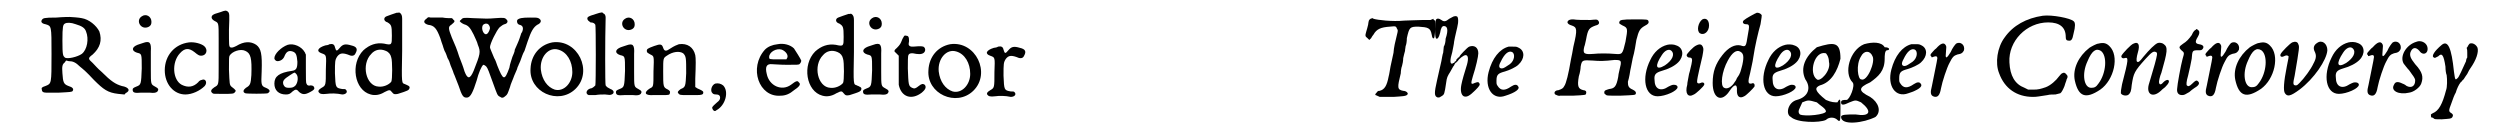 <?xml version='1.0' encoding='utf-8'?>
<svg xmlns="http://www.w3.org/2000/svg" xmlns:xlink="http://www.w3.org/1999/xlink" width="407px" height="21px" viewBox="0 0 4076 213" version="1.1">
<defs>
<path id="gl3352" d="M 67 8 C 46 8 45 9 43 12 C 41 15 43 18 49 19 C 59 22 59 21 59 68 C 59 118 59 117 49 121 C 43 123 42 124 43 127 C 43 130 45 132 50 132 C 52 132 61 132 71 132 C 90 131 93 131 94 129 C 96 126 94 123 87 121 C 79 118 78 115 77 100 C 76 88 77 85 81 82 C 81 81 82 81 83 79 C 85 79 86 80 88 80 C 94 80 99 82 106 89 C 112 94 115 96 129 111 C 145 127 152 132 169 134 C 172 134 176 135 179 135 C 180 135 181 134 181 133 C 190 129 187 123 175 121 C 165 118 158 114 141 97 C 136 93 130 86 127 83 C 119 76 119 75 127 69 C 139 58 143 46 138 31 C 133 21 121 11 109 9 C 105 8 91 7 89 7 C 88 7 78 7 67 8 M 99 19 C 109 22 114 25 116 31 C 121 43 118 61 109 68 C 102 73 85 77 81 74 C 78 71 77 71 77 46 C 77 22 78 20 81 18 C 84 16 91 16 99 19 z" fill="black"/><!-- width=199 height=145 -->
<path id="gl2840" d="M 27 9 C 16 16 26 33 39 26 C 42 24 43 22 43 18 C 43 9 34 4 27 9 M 29 53 C 27 54 22 55 20 56 C 10 60 10 66 19 69 C 27 71 27 70 27 95 C 26 121 26 122 18 125 C 13 127 12 128 12 130 C 12 135 15 136 26 135 C 32 135 36 135 40 135 C 48 136 51 135 53 133 C 55 130 55 128 49 125 C 42 121 42 122 42 97 C 42 85 42 72 42 67 C 43 52 40 49 29 53 z" fill="black"/><!-- width=66 height=172 -->
<path id="gl2054" d="M 67 10 C 43 13 27 32 27 56 C 27 79 42 96 61 96 C 72 96 85 90 93 82 C 98 76 94 69 88 72 C 87 72 84 73 82 76 C 74 84 65 85 55 80 C 40 72 38 43 52 28 C 60 19 67 19 76 26 C 82 31 84 32 87 32 C 96 32 99 22 92 16 C 87 12 76 9 67 10 z" fill="black"/><!-- width=109 height=109 -->
<path id="gl3086" d="M 43 10 C 33 13 33 13 30 15 C 27 18 28 22 34 25 C 40 28 40 28 40 54 C 40 67 40 88 40 102 C 40 131 40 130 33 134 C 27 138 26 141 30 144 C 31 145 32 145 46 145 C 63 145 65 145 67 142 C 69 140 69 139 61 133 C 58 130 58 129 57 105 C 57 87 57 84 58 82 C 62 75 76 70 84 74 C 93 78 95 86 94 114 C 93 129 92 131 85 135 C 81 138 79 142 84 144 C 87 145 118 145 121 144 C 126 141 125 138 118 135 C 110 132 110 130 111 108 C 112 79 110 70 102 64 C 93 58 82 58 69 66 C 63 69 61 69 59 68 C 57 66 57 65 57 39 C 58 13 58 12 55 9 C 52 7 51 7 43 10 z" fill="black"/><!-- width=138 height=177 -->
<path id="gl2843" d="M 35 9 C 24 13 13 24 13 31 C 13 34 16 36 18 36 C 23 36 28 33 30 27 C 33 20 37 18 43 20 C 49 22 50 26 51 37 C 51 48 49 51 42 52 C 21 55 13 61 13 73 C 13 84 20 91 32 91 C 37 91 39 90 43 86 C 48 82 50 82 54 87 C 59 91 63 92 72 87 C 78 84 79 82 79 81 C 79 78 77 76 73 76 C 69 77 67 76 66 73 C 65 72 65 64 65 48 C 65 40 65 33 65 25 C 64 24 64 22 63 21 C 58 12 45 6 35 9 M 49 57 C 53 61 52 71 48 76 C 45 79 43 80 37 80 C 32 80 30 79 28 75 C 26 69 28 66 39 59 C 47 54 46 54 49 57 z" fill="black"/><!-- width=91 height=110 -->
<path id="gl2837" d="M 43 25 C 42 26 38 27 36 27 C 23 31 21 37 30 40 C 38 43 38 42 37 67 C 37 93 37 93 30 97 C 25 100 24 102 25 104 C 27 107 30 108 38 107 C 45 106 55 106 64 108 C 70 108 74 104 70 100 C 69 99 68 99 64 99 C 53 97 53 97 52 73 C 52 53 52 51 56 45 C 60 40 64 39 73 42 C 79 45 84 45 86 40 C 90 33 88 29 79 27 C 69 24 65 25 60 31 C 55 37 54 37 52 30 C 51 25 48 24 43 25 z" fill="black"/><!-- width=100 height=122 -->
<path id="gl3073" d="M 79 10 C 76 11 64 15 62 16 C 57 18 57 24 64 26 C 70 30 71 31 71 48 C 71 63 71 64 58 61 C 45 59 34 63 24 72 C 2 94 9 138 36 145 C 43 147 51 146 59 141 C 67 137 68 137 71 141 C 74 145 76 145 81 144 C 97 139 99 138 100 135 C 101 133 100 131 97 130 C 96 129 94 129 93 128 C 87 126 87 129 88 73 C 88 46 88 22 88 20 C 88 15 87 12 84 10 C 83 10 82 9 82 10 C 82 10 81 10 79 10 M 61 73 C 66 75 69 79 70 84 C 72 89 72 121 70 124 C 66 129 57 133 49 132 C 28 131 20 95 37 78 C 43 71 52 69 61 73 z" fill="black"/><!-- width=120 height=181 -->
<path id="gl3095" d="M 19 29 C 13 33 15 37 22 39 C 32 40 36 45 42 61 C 43 65 45 70 46 73 C 46 74 48 79 49 82 C 51 85 53 91 54 94 C 56 97 58 102 59 106 C 60 109 63 115 64 119 C 66 123 69 132 72 139 C 78 157 80 160 87 159 C 92 158 96 150 102 131 C 105 119 110 107 113 105 C 114 105 116 106 118 108 C 120 110 123 118 129 135 C 136 154 136 156 141 158 C 143 160 146 160 149 157 C 153 154 153 153 157 142 C 158 137 162 129 164 123 C 166 118 169 112 169 111 C 169 110 170 108 171 106 C 171 105 173 102 174 99 C 177 91 178 87 181 82 C 182 79 184 73 186 67 C 192 49 196 43 202 39 C 209 36 210 31 204 28 C 201 27 201 27 190 27 C 177 27 172 28 169 31 C 168 34 169 38 173 39 C 178 40 180 44 177 51 C 176 52 175 54 175 55 C 175 55 174 58 173 61 C 171 67 168 73 165 80 C 165 84 162 89 161 92 C 160 96 157 103 156 110 C 148 132 146 131 136 106 C 135 103 133 97 131 94 C 127 84 124 78 124 76 C 124 70 135 48 140 43 C 144 40 145 39 148 38 C 153 37 154 33 152 31 C 149 27 147 27 133 28 C 120 29 119 29 97 28 C 80 27 79 27 76 31 C 75 31 75 32 74 33 C 75 34 75 34 76 35 C 77 36 79 37 81 38 C 88 40 91 43 97 55 C 99 60 103 67 104 72 C 109 84 108 87 97 115 C 91 129 87 129 82 116 C 81 112 79 107 78 104 C 77 101 75 96 73 91 C 70 81 66 71 61 60 C 55 45 55 42 60 39 C 66 34 67 33 63 30 C 63 29 62 29 61 28 C 56 28 51 28 46 27 C 37 27 28 27 26 27 C 22 26 22 26 19 29 M 121 38 C 123 40 124 42 124 45 C 123 49 121 53 119 54 C 114 57 109 46 112 40 C 114 37 118 36 121 38 z" fill="black"/><!-- width=220 height=169 -->
<path id="gl2049" d="M 51 12 C 30 16 16 33 15 55 C 12 94 61 116 89 89 C 119 60 93 6 51 12 M 61 24 C 75 28 84 43 84 61 C 84 79 70 94 55 90 C 43 86 34 74 32 57 C 30 36 45 19 61 24 z" fill="black"/><!-- width=117 height=114 -->
<path id="gl3084" d="M 28 10 C 15 14 13 15 14 19 C 15 21 16 22 19 24 C 24 24 26 26 27 28 C 28 30 28 125 27 128 C 25 130 22 133 19 133 C 12 135 10 142 16 144 C 18 144 20 144 27 144 C 33 143 37 143 43 143 C 51 144 51 144 54 143 C 59 141 58 136 52 134 C 48 132 46 131 44 128 C 43 127 43 51 44 16 C 44 13 43 10 40 9 C 39 7 37 7 28 10 z" fill="black"/><!-- width=70 height=158 -->
<path id="gl2840" d="M 27 9 C 16 16 26 33 39 26 C 42 24 43 22 43 18 C 43 9 34 4 27 9 M 29 53 C 27 54 22 55 20 56 C 10 60 10 66 19 69 C 27 71 27 70 27 95 C 26 121 26 122 18 125 C 13 127 12 128 12 130 C 12 135 15 136 26 135 C 32 135 36 135 40 135 C 48 136 51 135 53 133 C 55 130 55 128 49 125 C 42 121 42 122 42 97 C 42 85 42 72 42 67 C 43 52 40 49 29 53 z" fill="black"/><!-- width=66 height=172 -->
<path id="gl2055" d="M 72 13 C 69 14 64 16 58 20 C 51 25 48 25 46 19 C 44 13 42 12 31 16 C 20 20 19 21 19 24 C 19 27 20 27 25 30 C 31 33 31 32 30 58 C 30 84 30 83 24 86 C 13 93 16 98 30 97 C 33 97 40 97 45 97 C 54 97 57 97 57 94 C 58 91 57 90 54 88 C 46 84 46 84 46 58 C 46 36 46 36 52 32 C 62 25 73 24 79 28 C 84 33 84 36 84 61 C 83 82 83 84 75 87 C 71 90 69 92 71 94 C 73 97 75 97 85 97 C 91 97 98 97 102 97 C 109 97 112 96 112 94 C 113 91 111 90 107 88 C 105 87 102 86 101 85 C 100 84 100 84 99 84 C 99 79 99 75 99 70 C 100 46 100 36 99 31 C 96 18 86 11 72 13 z" fill="black"/><!-- width=126 height=112 -->
<path id="gl514" d="M 19 22 C 14 24 11 31 13 36 C 15 39 16 40 21 40 C 25 40 27 42 27 45 C 27 48 26 50 22 53 C 13 61 13 61 15 65 C 17 68 19 68 21 66 C 36 58 42 35 32 25 C 28 22 24 21 19 22 z" fill="black"/><!-- width=51 height=80 -->
<path id="gl770" d="M 57 15 C 48 16 41 19 36 24 C 9 54 26 103 62 100 C 70 100 77 97 84 91 C 93 85 96 81 92 78 C 90 75 88 75 79 82 C 64 93 43 84 39 64 C 36 52 39 47 48 48 C 51 48 61 49 72 49 C 90 49 91 49 93 48 C 95 46 96 44 96 42 C 95 39 86 25 84 22 C 78 16 67 13 57 15 M 64 24 C 71 27 76 34 72 39 C 72 39 72 40 71 40 C 67 40 62 40 58 40 C 43 40 43 40 43 36 C 43 28 55 21 64 24 z" fill="black"/><!-- width=109 height=114 -->
<path id="gl3073" d="M 79 10 C 76 11 64 15 62 16 C 57 18 57 24 64 26 C 70 30 71 31 71 48 C 71 63 71 64 58 61 C 45 59 34 63 24 72 C 2 94 9 138 36 145 C 43 147 51 146 59 141 C 67 137 68 137 71 141 C 74 145 76 145 81 144 C 97 139 99 138 100 135 C 101 133 100 131 97 130 C 96 129 94 129 93 128 C 87 126 87 129 88 73 C 88 46 88 22 88 20 C 88 15 87 12 84 10 C 83 10 82 9 82 10 C 82 10 81 10 79 10 M 61 73 C 66 75 69 79 70 84 C 72 89 72 121 70 124 C 66 129 57 133 49 132 C 28 131 20 95 37 78 C 43 71 52 69 61 73 z" fill="black"/><!-- width=120 height=181 -->
<path id="gl2840" d="M 27 9 C 16 16 26 33 39 26 C 42 24 43 22 43 18 C 43 9 34 4 27 9 M 29 53 C 27 54 22 55 20 56 C 10 60 10 66 19 69 C 27 71 27 70 27 95 C 26 121 26 122 18 125 C 13 127 12 128 12 130 C 12 135 15 136 26 135 C 32 135 36 135 40 135 C 48 136 51 135 53 133 C 55 130 55 128 49 125 C 42 121 42 122 42 97 C 42 85 42 72 42 67 C 43 52 40 49 29 53 z" fill="black"/><!-- width=66 height=172 -->
<path id="gl1284" d="M 36 12 C 36 12 34 15 33 18 C 31 23 30 25 25 30 C 20 34 20 36 23 38 C 24 39 25 40 27 42 C 27 42 28 43 28 43 C 28 51 28 58 28 65 C 28 80 28 87 28 91 C 32 111 49 117 66 104 C 72 99 74 95 71 91 C 68 89 66 89 61 93 C 56 97 54 98 50 96 C 44 93 44 91 43 64 C 43 53 43 43 44 42 C 45 39 49 38 57 40 C 64 41 69 40 71 36 C 72 34 72 31 70 29 C 68 27 64 27 52 28 C 48 28 48 28 46 27 C 44 25 44 25 45 19 C 45 12 44 10 40 10 C 38 9 37 10 36 12 z" fill="black"/><!-- width=84 height=124 -->
<path id="gl2049" d="M 51 12 C 30 16 16 33 15 55 C 12 94 61 116 89 89 C 119 60 93 6 51 12 M 61 24 C 75 28 84 43 84 61 C 84 79 70 94 55 90 C 43 86 34 74 32 57 C 30 36 45 19 61 24 z" fill="black"/><!-- width=117 height=114 -->
<path id="gl2837" d="M 43 25 C 42 26 38 27 36 27 C 23 31 21 37 30 40 C 38 43 38 42 37 67 C 37 93 37 93 30 97 C 25 100 24 102 25 104 C 27 107 30 108 38 107 C 45 106 55 106 64 108 C 70 108 74 104 70 100 C 69 99 68 99 64 99 C 53 97 53 97 52 73 C 52 53 52 51 56 45 C 60 40 64 39 73 42 C 79 45 84 45 86 40 C 90 33 88 29 79 27 C 69 24 65 25 60 31 C 55 37 54 37 52 30 C 51 25 48 24 43 25 z" fill="black"/><!-- width=100 height=122 -->
<path id="gl3353" d="M 25 31 C 22 33 22 34 21 41 C 20 45 19 49 18 52 C 16 59 16 60 20 63 C 21 64 22 65 23 66 C 24 65 25 64 26 63 C 27 61 29 58 30 57 C 35 48 42 45 57 44 C 67 43 67 43 69 48 C 71 50 70 52 65 73 C 64 78 63 84 63 87 C 62 91 61 96 58 110 C 57 115 56 123 55 126 C 52 142 48 148 40 150 C 38 150 37 150 35 153 C 32 156 32 157 36 158 C 37 159 39 159 40 160 C 42 160 43 160 45 160 C 48 160 55 160 63 160 C 77 159 84 159 86 156 C 88 154 84 150 79 150 C 69 148 69 145 75 121 C 75 117 76 111 77 109 C 78 106 79 100 79 96 C 80 92 81 87 82 84 C 82 81 83 78 83 76 C 84 74 85 69 85 63 C 89 45 90 44 104 44 C 120 45 124 46 126 57 C 127 63 128 64 130 63 C 131 61 132 50 132 40 C 132 35 132 34 130 33 C 129 33 129 32 129 31 C 127 32 126 32 124 33 C 121 33 116 33 112 33 C 101 33 89 34 81 34 C 61 36 36 33 30 31 C 29 30 28 30 28 30 C 27 30 26 31 25 31 z" fill="black"/><!-- width=138 height=171 -->
<path id="gl3584" d="M 51 10 C 50 10 47 12 43 14 C 37 19 34 19 30 16 C 26 13 22 13 21 16 C 19 19 19 43 21 46 C 23 49 26 45 28 37 C 29 30 31 26 34 26 C 40 26 42 32 37 47 C 37 51 36 57 34 60 C 34 63 33 67 33 70 C 32 72 31 79 30 84 C 27 96 26 103 23 115 C 18 137 18 142 24 144 C 27 144 27 144 30 142 C 35 139 35 139 38 119 C 39 111 40 109 45 101 C 47 98 49 93 51 91 C 52 88 54 86 55 86 C 55 85 57 84 57 84 C 59 80 67 74 70 74 C 75 74 75 82 71 94 C 69 100 64 117 63 123 C 61 133 63 140 67 142 C 72 144 77 141 86 132 C 93 125 94 123 93 121 C 91 118 91 118 85 120 C 79 123 78 122 82 109 C 87 94 91 76 91 71 C 91 61 84 57 76 60 C 73 61 60 75 60 76 C 60 77 59 78 58 78 C 57 78 57 80 55 81 C 55 82 54 84 54 84 C 53 84 52 85 52 85 C 52 86 51 87 50 87 C 49 87 49 88 48 88 C 44 89 44 82 48 69 C 49 63 51 55 51 52 C 52 45 57 26 57 24 C 58 21 58 13 57 12 C 57 10 54 9 51 10 z" fill="black"/><!-- width=105 height=164 -->
<path id="gl3339" d="M 59 16 C 44 20 32 35 26 58 C 19 85 33 105 54 97 C 70 92 78 86 75 82 C 73 78 69 78 63 82 C 53 89 46 89 41 81 C 39 78 39 78 39 72 C 39 62 42 60 53 57 C 60 55 71 50 75 46 C 86 36 86 23 76 18 C 72 16 72 16 66 16 C 63 16 60 16 59 16 M 65 25 C 70 28 69 39 61 45 C 55 49 51 52 48 52 C 43 52 42 48 46 41 C 52 28 59 22 65 25 z" fill="black"/><!-- width=98 height=112 -->
<path id="gl3585" d="M 33 13 C 28 16 30 20 37 22 C 46 25 47 28 40 57 C 39 64 37 73 36 78 C 32 102 28 118 25 122 C 23 126 21 127 15 129 C 10 129 7 133 10 136 C 12 137 16 139 18 138 C 18 138 27 138 39 138 C 60 137 61 137 61 134 C 62 131 60 129 57 129 C 48 127 46 123 49 106 C 51 100 52 93 52 90 C 54 79 55 79 72 80 C 84 81 90 81 108 79 C 120 79 120 80 116 96 C 115 100 114 105 114 107 C 111 123 108 126 99 127 C 93 129 91 129 91 133 C 91 135 92 135 93 136 C 95 138 95 138 117 138 C 141 137 142 137 143 135 C 144 132 142 130 138 128 C 131 125 130 122 130 115 C 132 109 134 97 134 96 C 134 96 136 87 138 76 C 141 66 143 52 144 46 C 148 30 150 27 159 22 C 163 20 165 18 164 15 C 163 12 162 12 141 12 C 119 12 117 13 116 16 C 115 19 116 19 121 22 C 130 26 130 27 126 49 C 121 70 121 70 108 69 C 97 68 82 68 73 69 C 58 70 55 69 58 57 C 59 55 60 49 61 45 C 64 28 66 26 77 22 C 82 21 84 18 81 14 C 79 12 79 12 68 13 C 56 13 45 13 40 12 C 36 12 36 12 33 13 z" fill="black"/><!-- width=175 height=151 -->
<path id="gl2587" d="M 61 15 C 49 18 39 27 33 40 C 18 70 24 100 45 100 C 58 100 78 91 78 85 C 78 82 75 81 72 81 C 70 81 69 81 63 84 C 50 93 40 88 40 73 C 39 64 42 61 52 58 C 63 55 73 50 79 44 C 89 34 88 20 76 16 C 72 14 65 14 61 15 M 68 25 C 74 31 69 41 57 49 C 42 58 40 50 52 32 C 57 24 64 21 68 25 z" fill="black"/><!-- width=100 height=114 -->
<path id="gl2817" d="M 44 9 C 37 14 34 28 40 32 C 47 36 55 29 55 19 C 55 10 50 6 44 9 M 34 52 C 29 54 18 66 18 68 C 18 70 20 72 22 72 C 27 72 28 74 26 83 C 25 86 24 93 22 99 C 21 106 19 113 19 117 C 15 131 20 139 30 133 C 33 132 46 120 47 117 C 48 114 45 112 41 114 C 39 115 37 115 36 114 C 34 113 36 104 44 70 C 46 59 46 58 45 55 C 43 50 40 49 34 52 z" fill="black"/><!-- width=68 height=164 -->
<path id="gl2830" d="M 82 6 C 79 7 63 16 61 18 C 57 21 59 25 64 25 C 70 25 70 27 67 43 C 64 62 64 63 55 60 C 46 58 35 63 25 76 C 14 90 9 103 9 122 C 9 148 24 155 37 135 C 45 123 50 123 49 135 C 49 145 54 148 61 144 C 64 143 76 131 78 128 C 79 124 77 121 73 123 C 67 124 67 120 71 105 C 72 99 75 88 76 80 C 79 60 84 39 88 25 C 90 13 90 12 90 10 C 88 7 85 6 82 6 M 54 70 C 60 73 61 78 58 92 C 55 103 55 106 49 114 C 48 117 46 120 45 121 C 41 128 33 133 28 130 C 21 127 24 103 34 85 C 41 72 48 67 54 70 z" fill="black"/><!-- width=106 height=177 -->
<path id="gl2587" d="M 61 15 C 49 18 39 27 33 40 C 18 70 24 100 45 100 C 58 100 78 91 78 85 C 78 82 75 81 72 81 C 70 81 69 81 63 84 C 50 93 40 88 40 73 C 39 64 42 61 52 58 C 63 55 73 50 79 44 C 89 34 88 20 76 16 C 72 14 65 14 61 15 M 68 25 C 74 31 69 41 57 49 C 42 58 40 50 52 32 C 57 24 64 21 68 25 z" fill="black"/><!-- width=100 height=114 -->
<path id="gl3586" d="M 52 9 C 33 24 24 43 33 62 C 43 76 38 91 19 96 C 4 100 0 120 9 124 C 19 134 57 134 67 129 C 72 124 81 124 86 129 C 91 134 91 129 91 110 C 91 96 91 91 86 100 C 81 100 76 100 67 96 C 48 81 48 76 57 72 C 76 67 86 48 91 28 C 91 0 81 0 52 9 M 72 33 C 76 48 57 67 52 62 C 38 52 48 14 67 19 C 67 19 72 24 72 33 M 67 115 C 67 120 33 124 24 120 C 19 115 24 110 28 100 C 38 96 38 96 52 100 C 57 105 67 110 67 115 z" fill="black"/><!-- width=105 height=144 -->
<path id="gl3587" d="M 38 4 C 14 14 4 52 19 67 C 24 72 14 96 9 96 C 4 96 0 96 0 100 C 0 105 4 105 14 100 C 24 96 24 96 33 100 C 52 115 48 124 24 120 C 9 120 0 120 0 124 C 0 139 38 134 57 124 C 67 115 62 100 48 91 C 28 81 28 76 48 67 C 62 57 72 48 72 28 C 72 24 72 14 76 14 C 81 14 81 9 72 9 C 67 0 52 0 38 4 M 52 24 C 57 33 43 67 33 62 C 28 62 24 38 33 24 C 38 14 48 14 52 24 z" fill="black"/><!-- width=86 height=144 -->
<path id="gl3339" d="M 59 16 C 44 20 32 35 26 58 C 19 85 33 105 54 97 C 70 92 78 86 75 82 C 73 78 69 78 63 82 C 53 89 46 89 41 81 C 39 78 39 78 39 72 C 39 62 42 60 53 57 C 60 55 71 50 75 46 C 86 36 86 23 76 18 C 72 16 72 16 66 16 C 63 16 60 16 59 16 M 65 25 C 70 28 69 39 61 45 C 55 49 51 52 48 52 C 43 52 42 48 46 41 C 52 28 59 22 65 25 z" fill="black"/><!-- width=98 height=112 -->
<path id="gl2816" d="M 69 28 C 67 30 63 35 60 42 C 54 52 51 54 52 45 C 53 33 53 33 52 31 C 49 25 43 28 36 36 C 33 38 31 41 29 43 C 26 46 26 48 28 49 C 28 51 29 51 31 50 C 36 48 38 49 38 52 C 38 55 31 87 29 98 C 26 109 27 113 31 115 C 38 118 42 114 44 102 C 46 91 54 67 58 60 C 63 50 65 48 71 46 C 78 45 80 43 82 39 C 84 30 76 24 69 28 z" fill="black"/><!-- width=94 height=127 -->
<path id="gl2831" d="M 112 11 C 85 15 63 27 49 47 C 37 63 33 89 40 106 C 49 131 69 145 96 145 C 103 145 106 144 120 142 C 123 141 129 141 133 141 C 138 140 140 139 141 139 C 143 138 146 132 148 127 C 148 126 150 121 151 118 C 151 116 153 114 153 112 C 153 111 153 110 152 109 C 151 108 150 106 149 106 C 148 105 147 105 147 105 C 146 105 145 106 144 106 C 142 107 141 109 139 111 C 134 118 125 126 117 129 C 108 132 105 133 96 133 C 94 133 91 133 88 133 C 86 132 84 131 82 130 C 66 124 58 110 57 88 C 55 53 85 22 121 22 C 140 22 150 30 150 46 C 150 50 151 52 154 52 C 159 53 161 51 163 40 C 166 29 166 22 163 20 C 158 15 127 9 112 11 z" fill="black"/><!-- width=177 height=156 -->
<path id="gl2820" d="M 52 16 C 49 16 40 21 37 23 C 19 37 9 58 13 77 C 19 104 31 108 55 92 C 78 76 87 36 70 20 C 65 15 60 14 52 16 M 56 28 C 67 36 65 65 52 82 C 48 88 45 89 40 89 C 28 89 24 66 34 45 C 41 28 48 23 56 28 z" fill="black"/><!-- width=92 height=116 -->
<path id="gl2819" d="M 36 18 C 32 19 18 34 16 38 C 15 41 18 43 21 42 C 28 40 28 43 17 85 C 15 95 15 97 15 100 C 17 104 25 105 28 102 C 31 99 32 97 33 86 C 36 67 37 64 56 43 C 66 32 69 30 73 32 C 76 33 75 37 71 52 C 68 62 65 73 61 86 C 57 102 68 108 81 96 C 82 95 85 92 88 90 C 94 84 96 80 93 78 C 91 78 89 78 85 82 C 81 87 78 86 78 81 C 78 80 79 73 82 66 C 92 31 93 24 86 19 C 84 17 79 16 76 17 C 71 19 62 28 52 40 C 46 48 44 49 42 48 C 40 47 41 40 43 33 C 47 20 44 14 36 18 z" fill="black"/><!-- width=108 height=117 -->
<path id="gl2828" d="M 52 8 C 50 9 48 10 45 17 C 40 24 36 28 31 31 C 24 36 23 37 28 42 C 33 46 33 46 30 56 C 27 67 21 100 21 105 C 20 112 23 116 29 116 C 33 116 34 115 41 111 C 43 109 47 106 50 104 C 57 100 59 96 55 93 C 53 91 51 92 46 97 C 41 102 39 102 37 100 C 36 99 36 94 39 84 C 42 71 43 67 45 56 C 46 43 46 42 55 42 C 61 42 61 42 63 40 C 66 36 64 33 57 32 C 51 31 50 28 55 20 C 58 15 58 12 57 10 C 56 9 54 7 53 7 C 53 7 52 7 52 8 z" fill="black"/><!-- width=76 height=129 -->
<path id="gl2816" d="M 69 28 C 67 30 63 35 60 42 C 54 52 51 54 52 45 C 53 33 53 33 52 31 C 49 25 43 28 36 36 C 33 38 31 41 29 43 C 26 46 26 48 28 49 C 28 51 29 51 31 50 C 36 48 38 49 38 52 C 38 55 31 87 29 98 C 26 109 27 113 31 115 C 38 118 42 114 44 102 C 46 91 54 67 58 60 C 63 50 65 48 71 46 C 78 45 80 43 82 39 C 84 30 76 24 69 28 z" fill="black"/><!-- width=94 height=127 -->
<path id="gl2820" d="M 52 16 C 49 16 40 21 37 23 C 19 37 9 58 13 77 C 19 104 31 108 55 92 C 78 76 87 36 70 20 C 65 15 60 14 52 16 M 56 28 C 67 36 65 65 52 82 C 48 88 45 89 40 89 C 28 89 24 66 34 45 C 41 28 48 23 56 28 z" fill="black"/><!-- width=92 height=116 -->
<path id="gl3080" d="M 42 23 C 38 25 25 38 23 42 C 21 46 24 48 28 46 C 32 44 34 44 36 46 C 36 47 36 49 33 63 C 28 88 27 103 30 107 C 34 113 39 112 54 101 C 78 83 99 52 100 36 C 100 25 91 18 83 24 C 78 27 76 32 79 38 C 82 44 82 49 77 58 C 73 67 62 82 54 90 C 51 93 50 94 48 94 C 43 94 43 91 46 78 C 54 31 54 30 52 26 C 51 22 47 21 42 23 z" fill="black"/><!-- width=113 height=123 -->
<path id="gl2587" d="M 61 15 C 49 18 39 27 33 40 C 18 70 24 100 45 100 C 58 100 78 91 78 85 C 78 82 75 81 72 81 C 70 81 69 81 63 84 C 50 93 40 88 40 73 C 39 64 42 61 52 58 C 63 55 73 50 79 44 C 89 34 88 20 76 16 C 72 14 65 14 61 15 M 68 25 C 74 31 69 41 57 49 C 42 58 40 50 52 32 C 57 24 64 21 68 25 z" fill="black"/><!-- width=100 height=114 -->
<path id="gl2816" d="M 69 28 C 67 30 63 35 60 42 C 54 52 51 54 52 45 C 53 33 53 33 52 31 C 49 25 43 28 36 36 C 33 38 31 41 29 43 C 26 46 26 48 28 49 C 28 51 29 51 31 50 C 36 48 38 49 38 52 C 38 55 31 87 29 98 C 26 109 27 113 31 115 C 38 118 42 114 44 102 C 46 91 54 67 58 60 C 63 50 65 48 71 46 C 78 45 80 43 82 39 C 84 30 76 24 69 28 z" fill="black"/><!-- width=94 height=127 -->
<path id="gl2818" d="M 47 12 C 30 17 19 36 26 48 C 27 49 31 55 35 59 C 42 69 45 72 45 76 C 45 85 39 89 31 85 C 30 84 27 82 24 81 C 16 77 12 78 10 83 C 4 93 18 100 35 96 C 43 95 53 87 55 81 C 59 70 57 62 45 49 C 37 39 36 35 37 30 C 40 21 46 20 52 27 C 58 36 68 31 65 20 C 63 13 54 9 47 12 z" fill="black"/><!-- width=79 height=112 -->
<path id="gl3588" d="M 79 25 C 79 25 77 27 76 29 C 76 30 75 31 74 32 C 75 35 75 37 75 40 C 75 42 75 45 75 48 C 74 49 73 52 73 54 C 67 67 61 81 59 82 C 55 86 55 85 53 71 C 49 32 43 19 33 27 C 21 37 15 46 20 48 C 22 49 21 49 27 46 C 33 40 36 43 39 63 C 39 69 40 75 41 77 C 42 84 42 97 40 102 C 34 125 28 136 18 140 C 16 141 15 142 15 142 C 15 144 15 147 16 147 C 16 147 18 147 19 148 C 21 150 21 150 33 150 C 47 149 48 149 50 147 C 52 144 52 142 49 140 C 44 137 44 136 49 123 C 51 117 54 109 56 106 C 58 99 61 93 64 89 C 66 88 67 85 69 84 C 70 82 73 78 75 75 C 77 71 79 67 80 66 C 90 52 94 39 92 32 C 90 27 84 23 79 25 z" fill="black"/><!-- width=103 height=163 -->
</defs>
<use xlink:href="#gl3352" x="0" y="21"/>
<use xlink:href="#gl2840" x="181" y="18"/>
<use xlink:href="#gl2054" x="219" y="60"/>
<use xlink:href="#gl3086" x="295" y="10"/>
<use xlink:href="#gl2843" x="414" y="65"/>
<use xlink:href="#gl2837" x="475" y="48"/>
<use xlink:href="#gl3073" x="550" y="11"/>
<use xlink:href="#gl3095" x="659" y="2"/>
<use xlink:href="#gl2049" x="835" y="58"/>
<use xlink:href="#gl3084" x="930" y="13"/>
<use xlink:href="#gl2840" x="979" y="22"/>
<use xlink:href="#gl2055" x="1023" y="60"/>
<use xlink:href="#gl514" x="1136" y="116"/>
<use xlink:href="#gl770" x="1201" y="58"/>
<use xlink:href="#gl3073" x="1296" y="13"/>
<use xlink:href="#gl2840" x="1387" y="21"/>
<use xlink:href="#gl1284" x="1430" y="49"/>
<use xlink:href="#gl2049" x="1492" y="61"/>
<use xlink:href="#gl2837" x="1579" y="52"/>
<use xlink:href="#gl3353" x="2212" y="0"/>
<use xlink:href="#gl3584" x="2324" y="17"/>
<use xlink:href="#gl3339" x="2406" y="61"/>
<use xlink:href="#gl3585" x="2532" y="20"/>
<use xlink:href="#gl2587" x="2666" y="59"/>
<use xlink:href="#gl2817" x="2741" y="23"/>
<use xlink:href="#gl2830" x="2793" y="15"/>
<use xlink:href="#gl2587" x="2861" y="59"/>
<use xlink:href="#gl3586" x="2922" y="69"/>
<use xlink:href="#gl3587" x="3014" y="69"/>
<use xlink:href="#gl3339" x="3071" y="57"/>
<use xlink:href="#gl2816" x="3135" y="44"/>
<use xlink:href="#gl2831" x="3235" y="15"/>
<use xlink:href="#gl2820" x="3387" y="56"/>
<use xlink:href="#gl2819" x="3461" y="54"/>
<use xlink:href="#gl2828" x="3548" y="41"/>
<use xlink:href="#gl2816" x="3589" y="43"/>
<use xlink:href="#gl2820" x="3652" y="55"/>
<use xlink:href="#gl3080" x="3717" y="47"/>
<use xlink:href="#gl2587" x="3791" y="55"/>
<use xlink:href="#gl2816" x="3856" y="42"/>
<use xlink:href="#gl2818" x="3917" y="57"/>
<use xlink:href="#gl3588" x="3973" y="47"/>
</svg>
